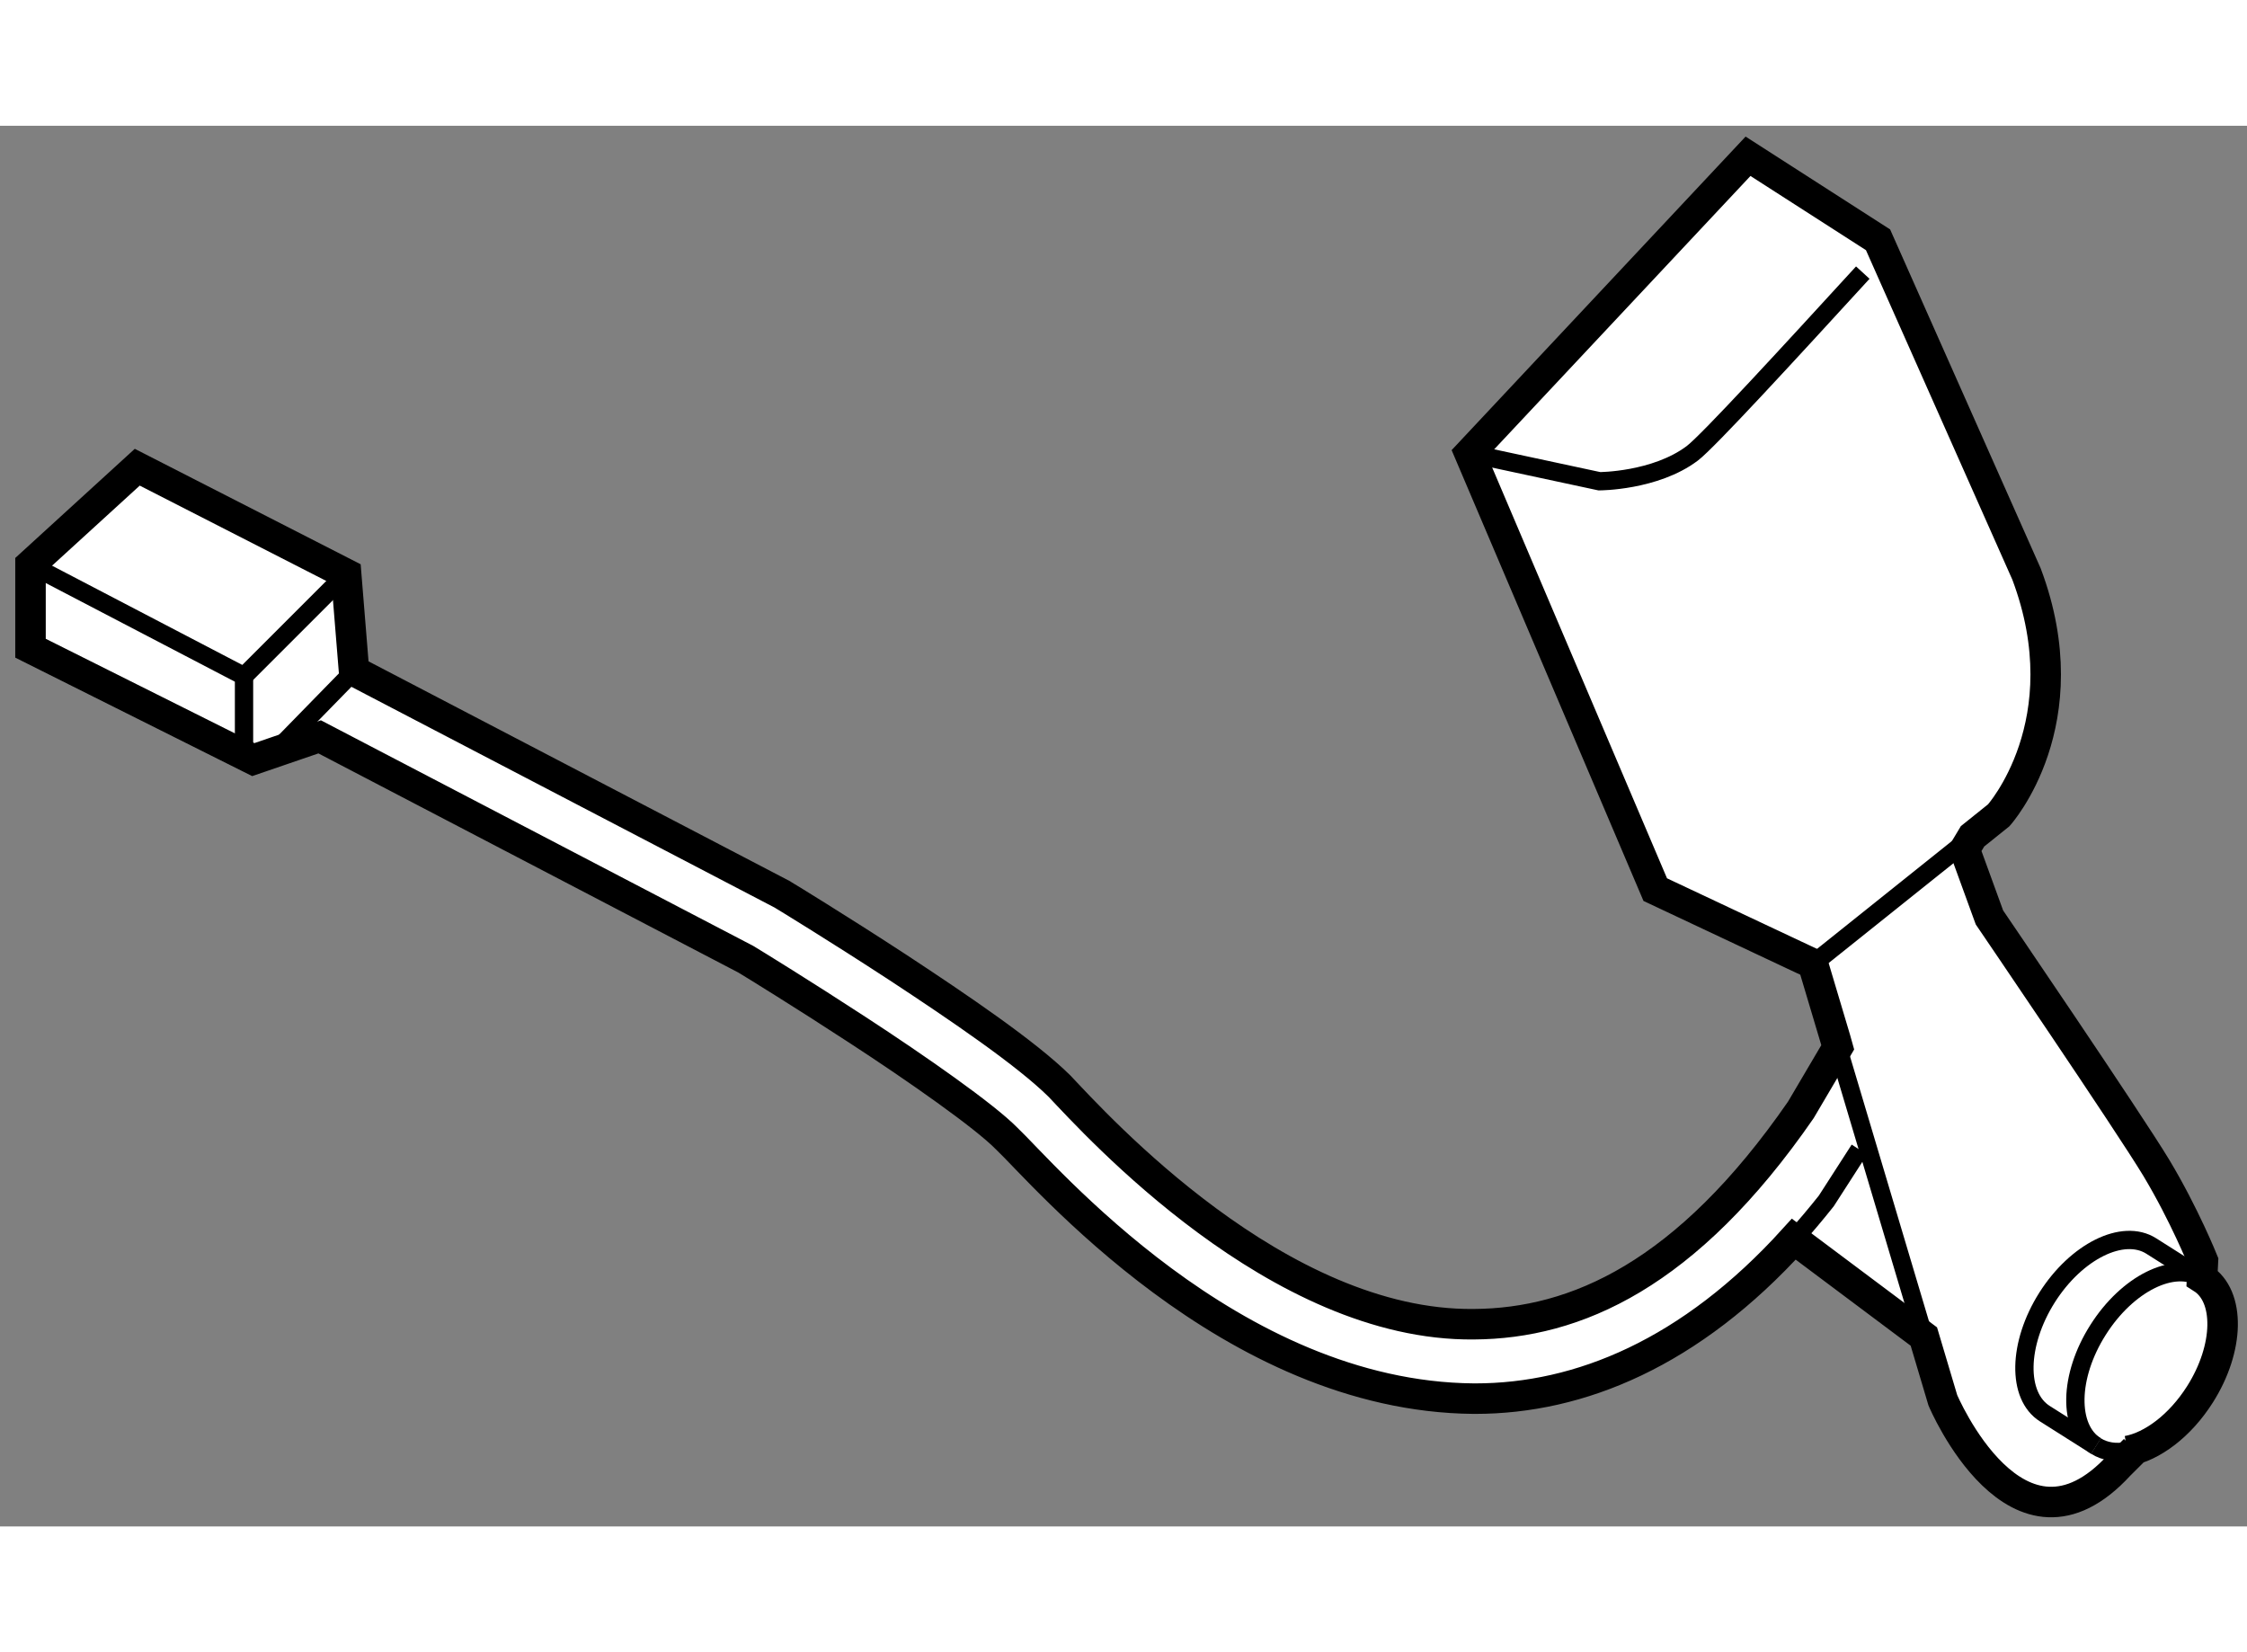 <?xml version="1.0" encoding="utf-8"?>
<!-- Generator: Adobe Illustrator 15.1.0, SVG Export Plug-In . SVG Version: 6.00 Build 0)  -->
<!DOCTYPE svg PUBLIC "-//W3C//DTD SVG 1.1//EN" "http://www.w3.org/Graphics/SVG/1.1/DTD/svg11.dtd">
<svg version="1.1" xmlns="http://www.w3.org/2000/svg" xmlns:xlink="http://www.w3.org/1999/xlink" x="0px" y="0px" width="244.8px"
	 height="180px" viewBox="143.896 136.849 36.833 22.96" enable-background="new 0 0 244.8 180" xml:space="preserve">
	
<rect x="143.896" y="136.849" width="36.833" height="22.96" fill="#808080" stroke="none"/>
	
<g><path fill="#FFFFFF" stroke="#000000" stroke-width="0.5" d="M179.993,155.74c0.462,0.293,0.446,1.145-0.035,1.904
			c-0.327,0.516-0.784,0.855-1.188,0.929l0.118-0.021l-0.253,0.252c-1.674,1.826-2.892-1.064-2.892-1.064l-0.311-1.044l-2.132-1.596
			c-1.69,1.866-3.508,2.614-5.222,2.614l0,0c-0.008,0-0.016,0-0.025,0l0,0c-3.988-0.033-7.065-3.707-7.654-4.262l0,0
			c-0.365-0.373-1.479-1.152-2.451-1.785l0,0c-0.894-0.584-1.691-1.074-1.827-1.156l0,0l-6.985-3.645l0,0l-1.088,0.373l-3.652-1.826
			v-1.369l1.75-1.598l3.424,1.75l0.129,1.59l7.02,3.662l0.016,0.01c0.004,0.002,0.883,0.537,1.881,1.189l0,0
			c1.006,0.662,2.1,1.404,2.646,1.943l0,0c0.61,0.643,3.583,3.938,6.793,3.904l0,0c1.666-0.01,3.487-0.801,5.361-3.514l0.604-1.025
			l-0.037-0.132l-0.369-1.237l-0.314-0.147l-2.271-1.069l-3.044-7.152l4.565-4.869l2.131,1.369l2.434,5.479
			c0.914,2.434-0.456,3.955-0.456,3.955l-0.429,0.344l-0.129,0.215l0.406,1.115c0,0,2.281,3.35,2.738,4.109
			c0.457,0.762,0.762,1.521,0.762,1.521L179.993,155.74L179.993,155.74z"></path><polyline fill="none" stroke="#000000" stroke-width="0.3" points="173.299,150.44 173.613,150.588 176.229,148.496 		"></polyline><path fill="none" stroke="#000000" stroke-width="0.3" d="M167.983,142.219l2.13,0.457c0,0,0.914,0,1.522-0.457
			c0.255-0.191,1.585-1.641,2.796-2.963"></path><path fill="none" stroke="#000000" stroke-width="0.3" d="M174.375,153.631l-0.542,0.842c-0.176,0.222-0.353,0.431-0.531,0.628"></path><line fill="none" stroke="#000000" stroke-width="0.3" x1="173.982" y1="151.825" x2="175.434" y2="156.696"></line><path fill="none" stroke="#000000" stroke-width="0.3" d="M179.993,155.74l-0.835-0.529c-0.462-0.291-1.227,0.088-1.707,0.846
			c-0.48,0.76-0.496,1.613-0.035,1.904l0.836,0.529"></path><polyline fill="none" stroke="#000000" stroke-width="0.3" points="144.396,144.045 147.896,145.871 147.896,147.24 		"></polyline><line fill="none" stroke="#000000" stroke-width="0.3" x1="147.896" y1="145.871" x2="149.57" y2="144.197"></line><path fill="none" stroke="#000000" stroke-width="0.3" d="M178.252,158.49c-0.462-0.291-0.446-1.145,0.035-1.902
			c0.48-0.76,1.244-1.139,1.706-0.848"></path><path fill="none" stroke="#000000" stroke-width="0.3" d="M178.771,158.573c-0.191,0.035-0.37,0.011-0.519-0.083"></path><line fill="none" stroke="#000000" stroke-width="0.3" x1="148.354" y1="147.164" x2="149.699" y2="145.787"></line></g>


</svg>
